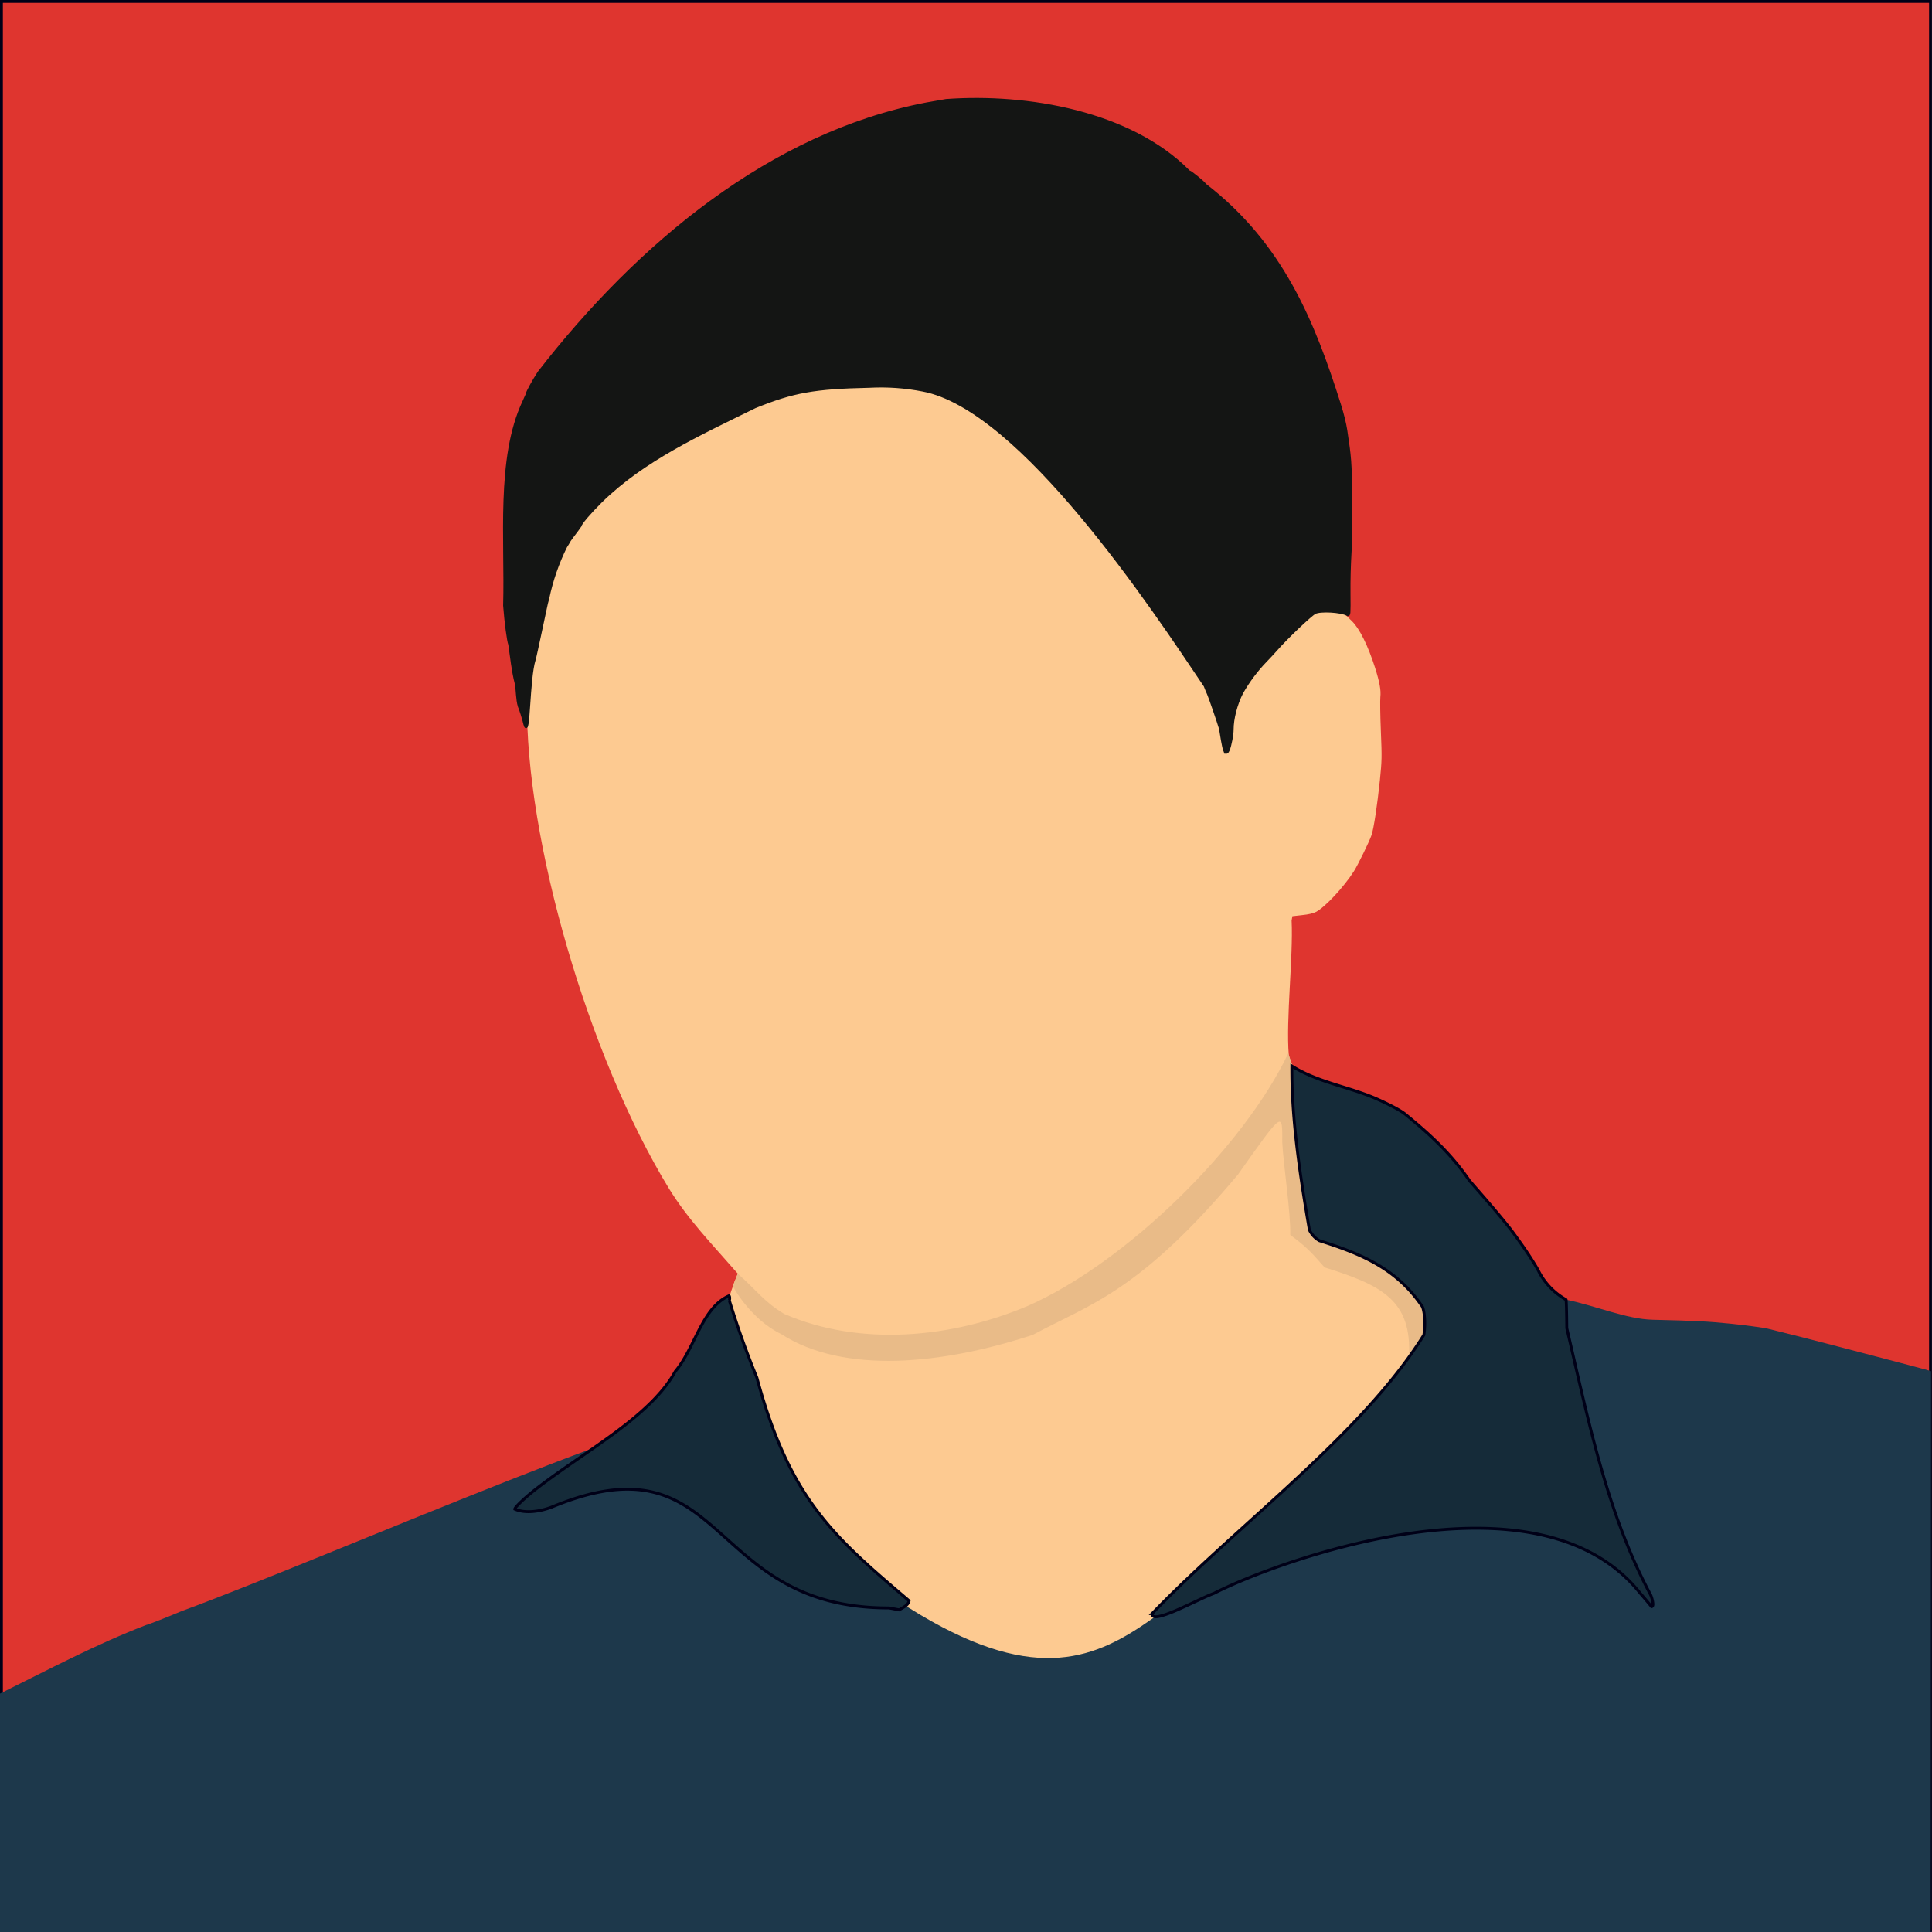 <?xml version="1.0" encoding="UTF-8" standalone="no"?>
<svg
   xmlns:dc="http://purl.org/dc/elements/1.1/"
   xmlns:cc="http://creativecommons.org/ns#"
   xmlns:rdf="http://www.w3.org/1999/02/22-rdf-syntax-ns#"
   xmlns:svg="http://www.w3.org/2000/svg"
   xmlns="http://www.w3.org/2000/svg"
   xmlns:sodipodi="http://sodipodi.sourceforge.net/DTD/sodipodi-0.dtd"
   xmlns:inkscape="http://www.inkscape.org/namespaces/inkscape"
   viewBox="0 0 300 300"
   version="1.1"
   id="svg847"
   sodipodi:docname="henry.svg"
   inkscape:version="1.0.1 (c497b03c, 2020-09-10)">
  <defs
     id="defs851" />
  <sodipodi:namedview
     pagecolor="#ffffff"
     bordercolor="#666666"
     borderopacity="1"
     objecttolerance="10"
     gridtolerance="10"
     guidetolerance="10"
     inkscape:pageopacity="0"
     inkscape:pageshadow="2"
     inkscape:window-width="1792"
     inkscape:window-height="1016"
     id="namedview849"
     showgrid="false"
     inkscape:zoom="2.693729"
     inkscape:cx="147.85271"
     inkscape:cy="133.00699"
     inkscape:window-x="0"
     inkscape:window-y="23"
     inkscape:window-maximized="0"
     inkscape:current-layer="svg847" />
  <path
     fill="#df352f"
     stroke="#000017"
     stroke-width=".45"
     d="M.22.22h299.55v299.55H.22z"
     paint-order="stroke fill markers"
     id="path833" />
  <path
     fill="#e64a3b"
     d="M499324.84 0H-500000 500000h-675.16z"
     id="path835" />
  <path
     fill="#fdca91"
     d="m 114.559,197.769 c -4.03,-4.62 -7.7,-8.38 -10.67,-13.19 C 91.413,164.163 81.551,130.435 81.83,108.76 85.06,92.91 85.676,71.096 91.342,61.223 112.368,56.102 147.971,54.733 178.998,53.712 197.612,79.56 196.668,83.767 209.91,96.43 c 1.2,1.16 2.5,3.8 3.6,7.22 0.72,2.28 0.95,3.54 0.83,4.58 -0.05,0.51 -0.02,2.9 0.08,5.29 0.17,4.15 0.16,4.52 -0.15,7.63 -0.4,3.84 -0.95,7.52 -1.3,8.53 -0.34,1.01 -2.1,4.6 -2.73,5.6 -1.58,2.48 -4.5,5.6 -5.89,6.32 -0.46,0.23 -1.16,0.4 -2.17,0.5 l -1.5,0.17 -0.12,0.67 c 0.27,5.55 -0.9,15.39 -0.44,20.85 0.1,1.18 17.13,44.02 26.35,44.01 -1.91,3.98 -34.8,46.07 -55.67,53.05 -10.96,-7.81 -51.301,14.445 -54.991,-9.525 -6.262,-17.654 -6.969,-40.034 -1.249,-53.546 z"
     id="path837"
     sodipodi:nodetypes="cccccccccccccccccccccc" />
  <path
     fill="#e9bb88"
     d="m 121.78,204.03 c 11.841,5.115 26.014,3.749 37.82,-1.25 15.236,-6.703 33.549,-24.676 40.43,-39.21 3.42,10.02 4.87,16.93 5.44,23.48 9.9,5.97 14.44,10.04 17.54,16 -0.18,1.22 -3.85,8.6 -4.23,7.73 0.5,-8.85 -4.15,-11.18 -13.1,-13.98 -1.39,-1.51 -2.24,-2.8 -5.33,-5.04 0.1,-3.37 -1.1,-11.13 -1.24,-14.38 0,-4.73 0.26,-5.1 -6.89,5.02 -15.33,18.24 -22.9,20.08 -31.84,24.87 -13.91,4.59 -29.326,6.187 -39.106,-0.133 -4.6,-2.2 -7.465,-7.242 -7.465,-7.472 l 0.75,-1.886 c 2.946,2.59 4.048,4.35 7.221,6.251 z"
     id="path839"
     sodipodi:nodetypes="ccccccccccccccc" />
  <path
     fill="#1d384b"
     d="m -0.2,263.08 c 8,-3.96 15.03,-7.72 22.92,-10.76 0.18,0 3.46,-1.29 5.46,-2.14 22.78,-8.36 86.402,-36.397 79.69,-28.4 58.57,57.85 64.22,30.3 84.73,20.48 -1.92,-8.17 45.27,-40.99 50.57,-40.45 4.54,0.92 9.36,3.03 13.49,3.12 6.52,0.15 8.64,0.26 12.15,0.62 2.23,0.23 4.9,0.59 5.7,0.77 7.38,1.8 14.77,3.8 22.04,5.69 l 2.29,0.61 1.01,0.3 -0.06,87.29 -300,-0.21 z"
     id="path841"
     sodipodi:nodetypes="ccccccccccccccc" />
  <path
     fill="#152b39"
     stroke="#000017"
     stroke-width=".45"
     d="M178.9 250.56c13.4-13.93 32.48-27.7 42.2-43.27.32-2.09.02-4.31-.4-4.63-4-5.8-9.54-8.03-15.83-10.01a3.8 3.8 0 01-1.55-1.68c-1.55-8.98-2.78-17.46-2.72-25.44 4.1 2.58 8.88 3.2 13.23 5.13.8.35 3.34 1.53 4.3 2.29 3.96 3.23 7.19 6.2 10.06 10.4 2.34 2.68 4.35 4.96 6.43 7.6 1.48 2 2.82 3.87 4.18 6.2a10.6 10.6 0 004.37 4.66c.05.06.1 2.05.12 4.43 3.5 15 6.28 28.73 12.96 41.3.3.56.5 1.58.37 1.8-.07.12-.15.17-.18.13a83.3 83.3 0 00-1.77-2.1c-15.94-19.99-56.56-4.87-66.16.04-2.56.93-9.78 5.03-9.61 3.15zm-40.85-.88c-28.74.06-25.02-27.02-52.41-15.65-1.93.73-4.17.99-5.7.3 0-.25 1.18-1.41 2.73-2.68 7.62-6.07 18.22-11.45 22.19-18.7 3.07-3.63 4.13-9.9 8.35-11.74.11.11.13.48.04.72a137.9 137.9 0 004.28 12c5.17 19.11 12.17 24.86 23.63 34.64-.13.7-.88 1-1.53 1.41l-1.58-.3z"
     id="path843" />
  <path
     fill="#141514"
     stroke="#141514"
     stroke-width="0.45"
     d="m 190.22,116.72 c -0.1,-0.16 -0.37,-1.48 -0.53,-2.51 -0.058,-0.403 -0.131,-0.803 -0.22,-1.2 -0.21,-0.76 -1.62,-4.85 -1.81,-5.25 -0.19,-0.42 -0.37,-0.85 -0.53,-1.28 -8.031,-11.959 -28.553,-43.05 -43.85,-45.91 -2.726,-0.532 -5.507,-0.727 -8.28,-0.58 -8.62,0.19 -11.8,0.76 -17.78,3.18 -8.72,4.28 -17.36,8.24 -23.91,14.67 -1.76,1.74 -3.21,3.45 -3.22,3.78 -0.54,0.8 -1.08,1.43 -1.66,2.27 -0.19,0.34 -0.38,0.67 -0.6,1 -1.257,2.546 -2.187,5.241 -2.77,8.02 -0.11,0.37 -0.29,1.08 -0.38,1.57 -0.23,0.99 -1.46,7 -1.74,7.98 -0.92,2.93 -0.83,12.41 -1.44,10 -0.1,-0.56 -0.79,-2.72 -0.87,-2.8 -0.32,-1.03 -0.29,-2.6 -0.47,-3.5 -0.53,-2.06 -0.71,-4.07 -1.01,-6.09 -0.22,-0.54 -0.6,-3.42 -0.8,-6.04 0.288,-10.165 -1.134,-22.91 2.99,-31.64 0.28,-0.62 0.52,-1.16 0.52,-1.2 0,-0.24 0.97,-2.02 1.83,-3.34 15.444,-19.912 36.076,-37.094 60.15,-41.71 0.96,-0.18 2.34,-0.42 3.08,-0.54 12.654,-0.914 28.494,1.852 37.57,10.95 0,0.07 0.07,0.12 0.15,0.12 0.2,0 2.4,1.8 2.4,1.97 0,0.07 0.05,0.11 0.11,0.1 11.92,9.2 16.8,21.26 20.87,34.17 0.44,1.4 0.8,2.87 0.96,3.9 0.65,4.32 0.7,4.87 0.77,10.5 0.06,3.92 0.02,6.57 -0.11,8.48 -0.121,2.088 -0.174,4.179 -0.16,6.27 0.03,3.44 0.02,3.5 -0.27,3.34 -1,-0.54 -4.2,-0.71 -5.04,-0.28 -0.72,0.38 -4.38,3.86 -6.08,5.8 -0.515,0.577 -1.042,1.144 -1.58,1.7 -1.432,1.486 -2.671,3.146 -3.69,4.94 -0.9,1.76 -1.49,4.02 -1.49,5.75 0,0.77 -0.3,2.36 -0.6,3.14 -0.14,0.36 -0.37,0.49 -0.5,0.26 z"
     id="path845"
     sodipodi:nodetypes="cccccccccccccccccccccsccccsscccccccccccsccc" />
</svg>
